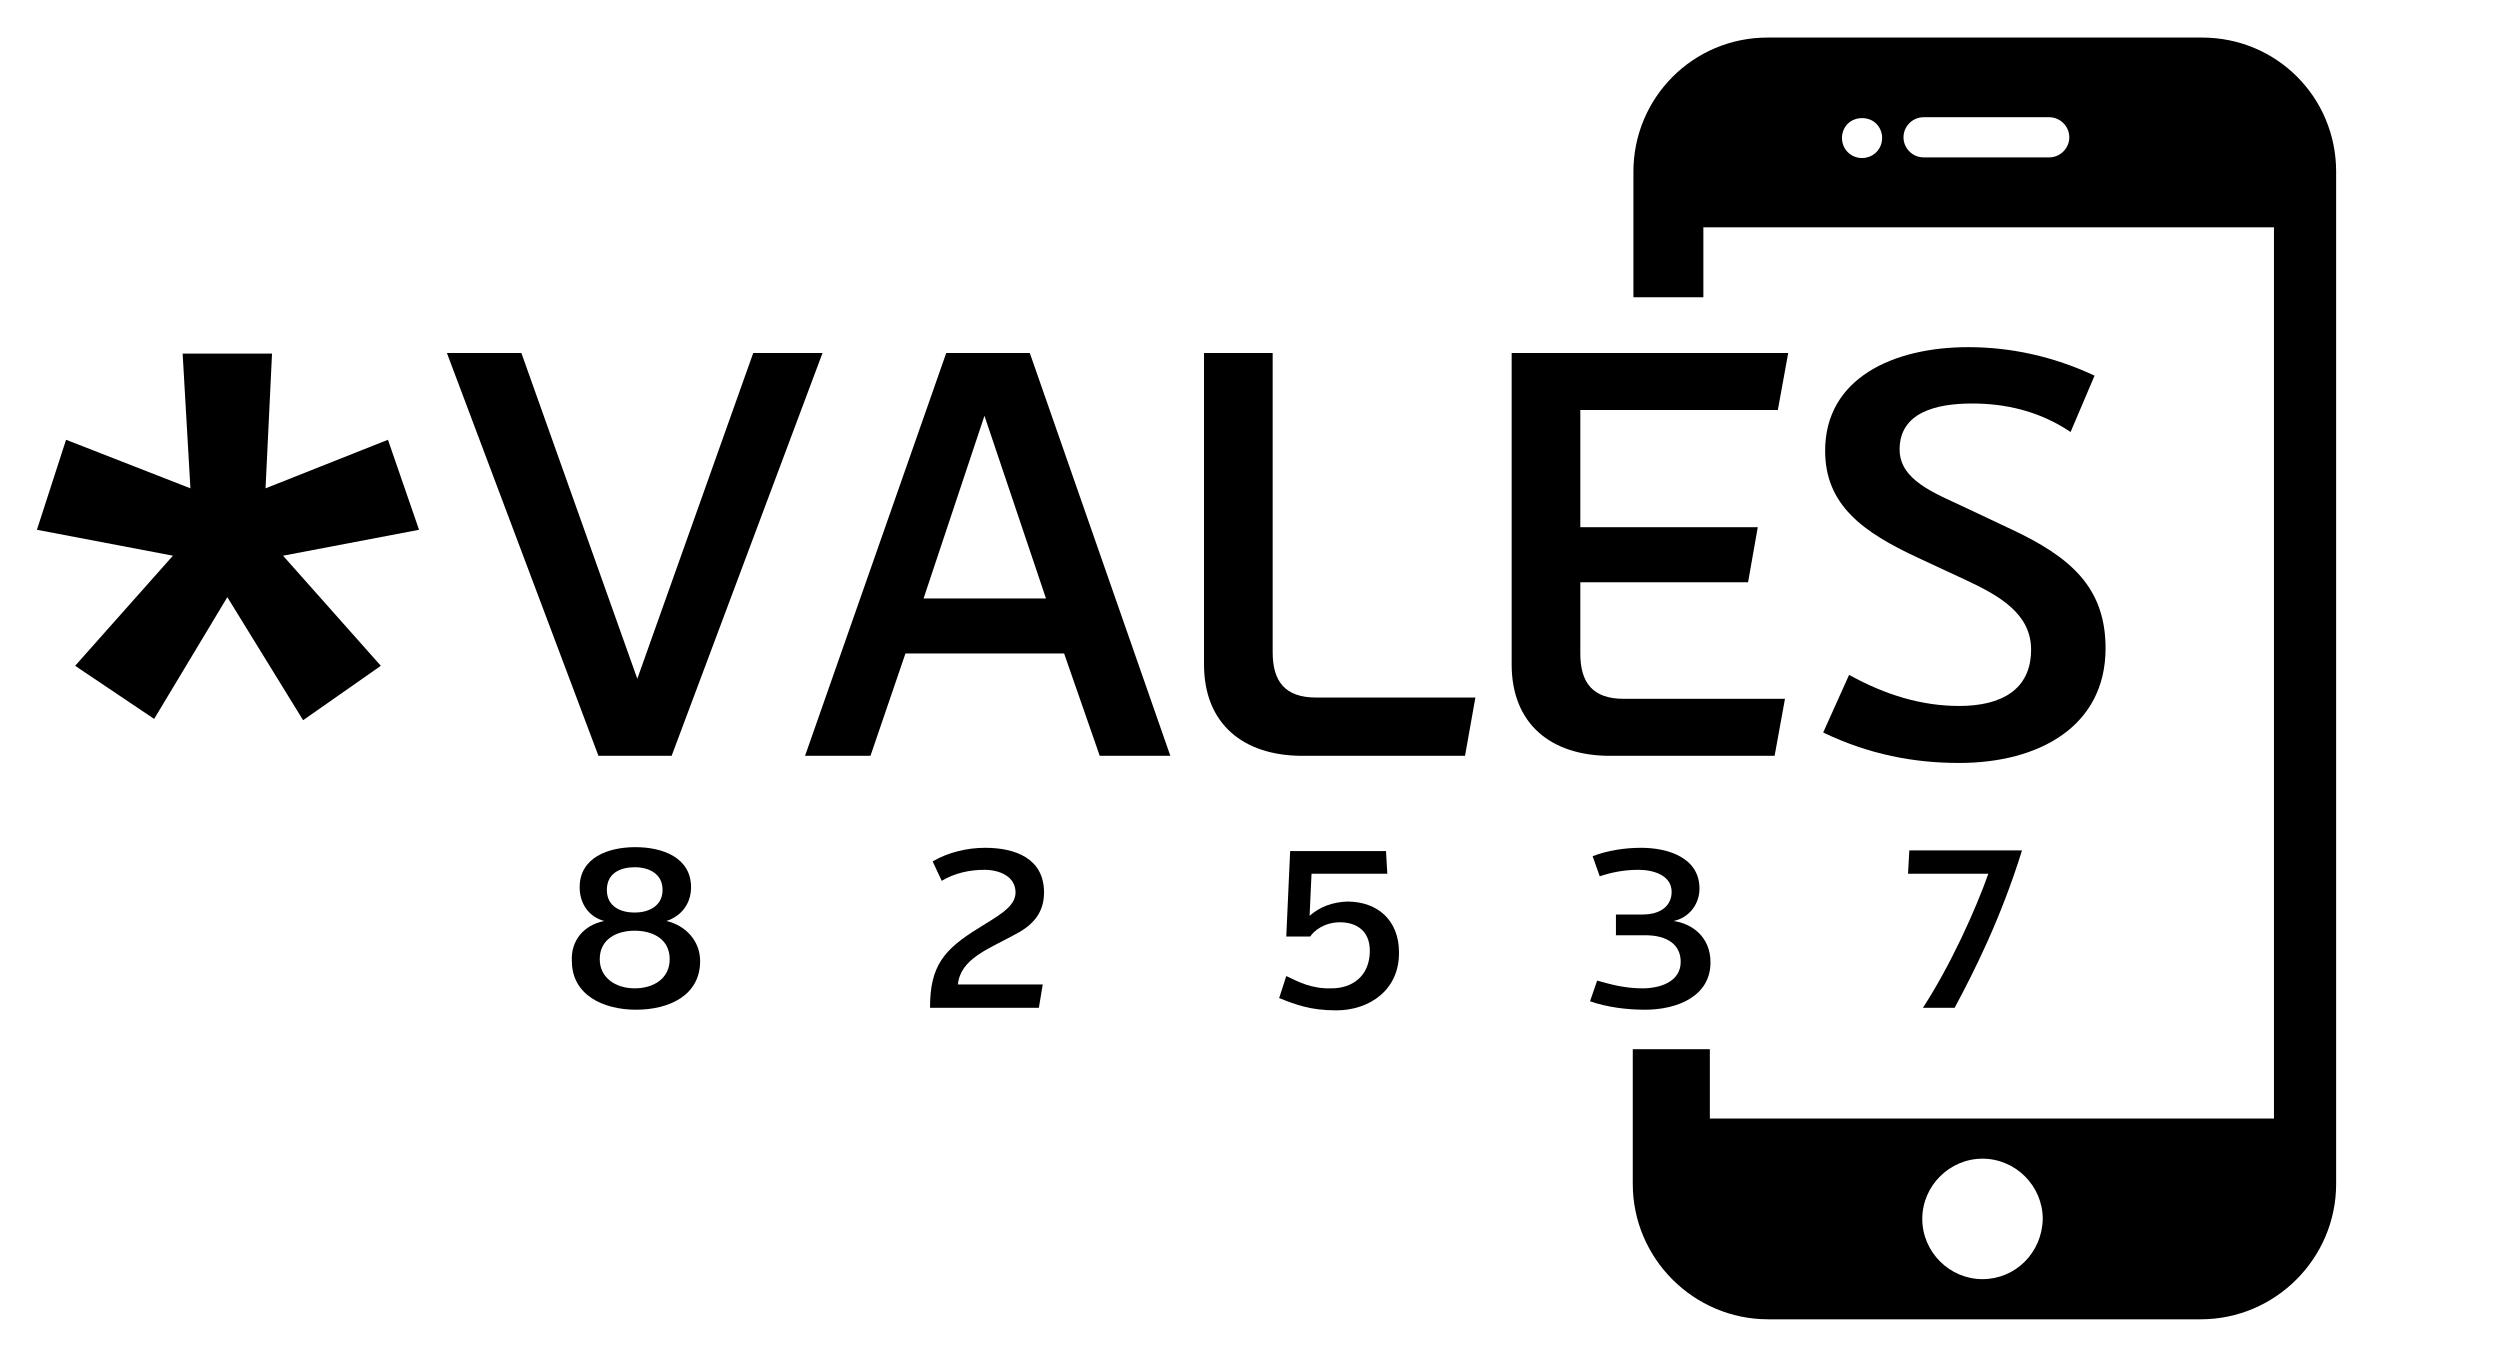 <?xml version="1.0" encoding="utf-8"?>
<!-- Generator: Adobe Illustrator 25.1.0, SVG Export Plug-In . SVG Version: 6.00 Build 0)  -->
<svg version="1.1" id="Capa_1" xmlns="http://www.w3.org/2000/svg" xmlns:xlink="http://www.w3.org/1999/xlink" x="0px" y="0px"
	 viewBox="0 0 386 209.4" style="enable-background:new 0 0 386 209.4;" xml:space="preserve">
<g>
	<path d="M35.1,92.2L23.8,111l-12.2-8.2l15.1-17l-21-4l4.5-13.9l19.2,7.5l-1.2-20.8H42l-1,20.8l18.9-7.5l4.8,13.9l-21,4l15.1,17
		l-12,8.4L35.1,92.2z"/>
	<path d="M69,54.5h11.5l17.9,50.3l17.9-50.3H127l-23.3,62.2H92.4L69,54.5z"/>
	<path d="M164.3,100.9h-24.5l-5.4,15.8h-10.1l21.8-62.2H159l21.7,62.2h-10.9L164.3,100.9z M142.6,92.4h18.9L152,64.2L142.6,92.4z"/>
	<path d="M201.1,116.7c-9.1,0-15.2-4.9-15.2-14.1V54.5h10.6v46.2c0,4.5,1.9,7,6.7,7h24.6l-1.6,9H201.1z"/>
	<path d="M248.6,116.7c-9.1,0-15.2-4.9-15.2-14.1V54.5h42.7l-1.6,8.8H244v18.1h27.4l-1.5,8.5c0,0-2.1,0-25.9,0v11c0,4.5,1.9,7,6.7,7
		h24.9l-1.6,8.8C274,116.7,248.6,116.7,248.6,116.7z"/>
	<path d="M285.5,104.2c5.6,3.1,11.2,4.8,17,4.8c6.5,0,11.1-2.5,11.1-8.7c0-5.5-4.8-8.3-10.2-10.8l-7.3-3.4
		c-8.4-3.9-14.3-8.1-14.3-16.5c0-11.2,10.5-16,22.1-16c6.5,0,13.1,1.4,19.5,4.4l-3.7,8.7c-4.9-3.3-10.2-4.4-15.2-4.4
		c-5.6,0-11.2,1.4-11.2,7.1c0,4.7,5.3,6.7,10,8.9l7.2,3.4c9.2,4.3,14.6,9,14.6,18.4c0,12-10.2,17.7-22.6,17.7c-7,0-13.9-1.3-21-4.7
		L285.5,104.2z"/>
	<path d="M93.3,142.2c-2.3-0.6-3.8-2.6-3.8-5.2c0-4.6,4.4-6.2,8.6-6.2s8.6,1.6,8.6,6.2c0,2.6-1.6,4.5-3.8,5.2c3,0.7,5.2,3.1,5.2,6.2
		c0,5.3-4.8,7.5-9.9,7.5s-9.9-2.3-9.9-7.5C88.1,145.2,90.2,142.8,93.3,142.2z M98,152.6c2.9,0,5.4-1.5,5.4-4.5
		c0-3.1-2.6-4.4-5.4-4.4s-5.4,1.3-5.4,4.4C92.6,151,95.1,152.6,98,152.6z M98,140.9c2,0,4.3-0.9,4.3-3.5c0-2.5-2.1-3.5-4.3-3.5
		c-2.2,0-4.3,0.9-4.3,3.5C93.7,140.1,96,140.9,98,140.9z"/>
	<path d="M143.6,155.5c0-6.3,2.1-8.9,7.5-12.2c2.8-1.8,5.7-3.2,5.7-5.5c0-2.5-2.5-3.5-4.8-3.5s-4.6,0.5-6.6,1.7l-1.4-3
		c2.4-1.4,5.3-2.1,8.1-2.1c4.6,0,9.1,1.6,9.1,6.9c0,3.3-1.9,5.2-4.7,6.6c-3.8,2.1-8.2,3.6-8.6,7.6H161l-0.6,3.6h-16.8V155.5z"/>
	<path d="M206.3,156c-4,0-6.3-0.9-8.8-1.9l1.1-3.4c1.9,0.9,3.9,2,7,1.9c3.2,0,5.9-1.9,5.9-5.8c0-3.2-2.2-4.4-4.6-4.4
		c-2.5,0-4.1,1.4-4.6,2.2h-3.7l0.6-13.2H214l0.2,3.5h-11.7l-0.3,6.5c1.6-1.4,3.5-2.1,5.8-2.2c4.8,0,8,3,8,7.8
		C216.1,152.8,211.5,156,206.3,156z"/>
	<path d="M254,144.4h-4.5v-3.2h4.1c3,0,4.5-1.5,4.5-3.5c0-2.6-2.9-3.4-5.1-3.4c-2.3,0-4.2,0.4-6,1l-1.1-3.1c2.3-0.9,5-1.3,7.5-1.3
		c4.1,0,9,1.5,9,6.3c0,2.4-1.6,4.5-4,5c2.8,0.4,5.7,2.4,5.7,6.4c0,5.2-5.1,7.3-10.1,7.3c-2.9,0-5.9-0.4-8.5-1.3l1.1-3.2
		c2.1,0.6,4.3,1.2,7,1.2c2.7,0,5.9-1,5.9-4.1C259.5,145.9,257.5,144.4,254,144.4z"/>
	<path d="M294.6,134.9l0.2-3.6h17.4c-3.3,10.6-7.4,18.7-10.4,24.3h-4.9c4.3-6.6,8.2-15.3,10.1-20.7H294.6z"/>
</g>
<path d="M340,5.8h-67.1c-11.5,0-20.7,9.3-20.7,20.7v19.4H263V35.1h88.1v137.6H264V162h-11.9v20.8c0,11.5,9.4,20.9,20.9,20.9h66.8
	c11.5,0,20.9-9.4,20.9-20.9V26.5C360.7,15,351.5,5.8,340,5.8z M289.7,23.5c-0.6,0.6-1.4,0.9-2.2,0.9c-0.8,0-1.6-0.3-2.2-0.9
	s-0.9-1.4-0.9-2.2c0-0.8,0.3-1.6,0.9-2.2c1.1-1.1,3.2-1.2,4.4,0c0.6,0.6,0.9,1.4,0.9,2.2C290.6,22.1,290.3,22.9,289.7,23.5z
	 M316.4,24.3H297c-1.7,0-3.1-1.4-3.1-3.1s1.4-3.1,3.1-3.1h19.4c1.7,0,3.1,1.4,3.1,3.1S318.1,24.3,316.4,24.3z M306.1,197.5
	c-5.1,0-9.3-4.2-9.3-9.3s4.2-9.3,9.3-9.3s9.3,4.2,9.3,9.3C315.3,193.4,311.2,197.5,306.1,197.5z"/>
</svg>
